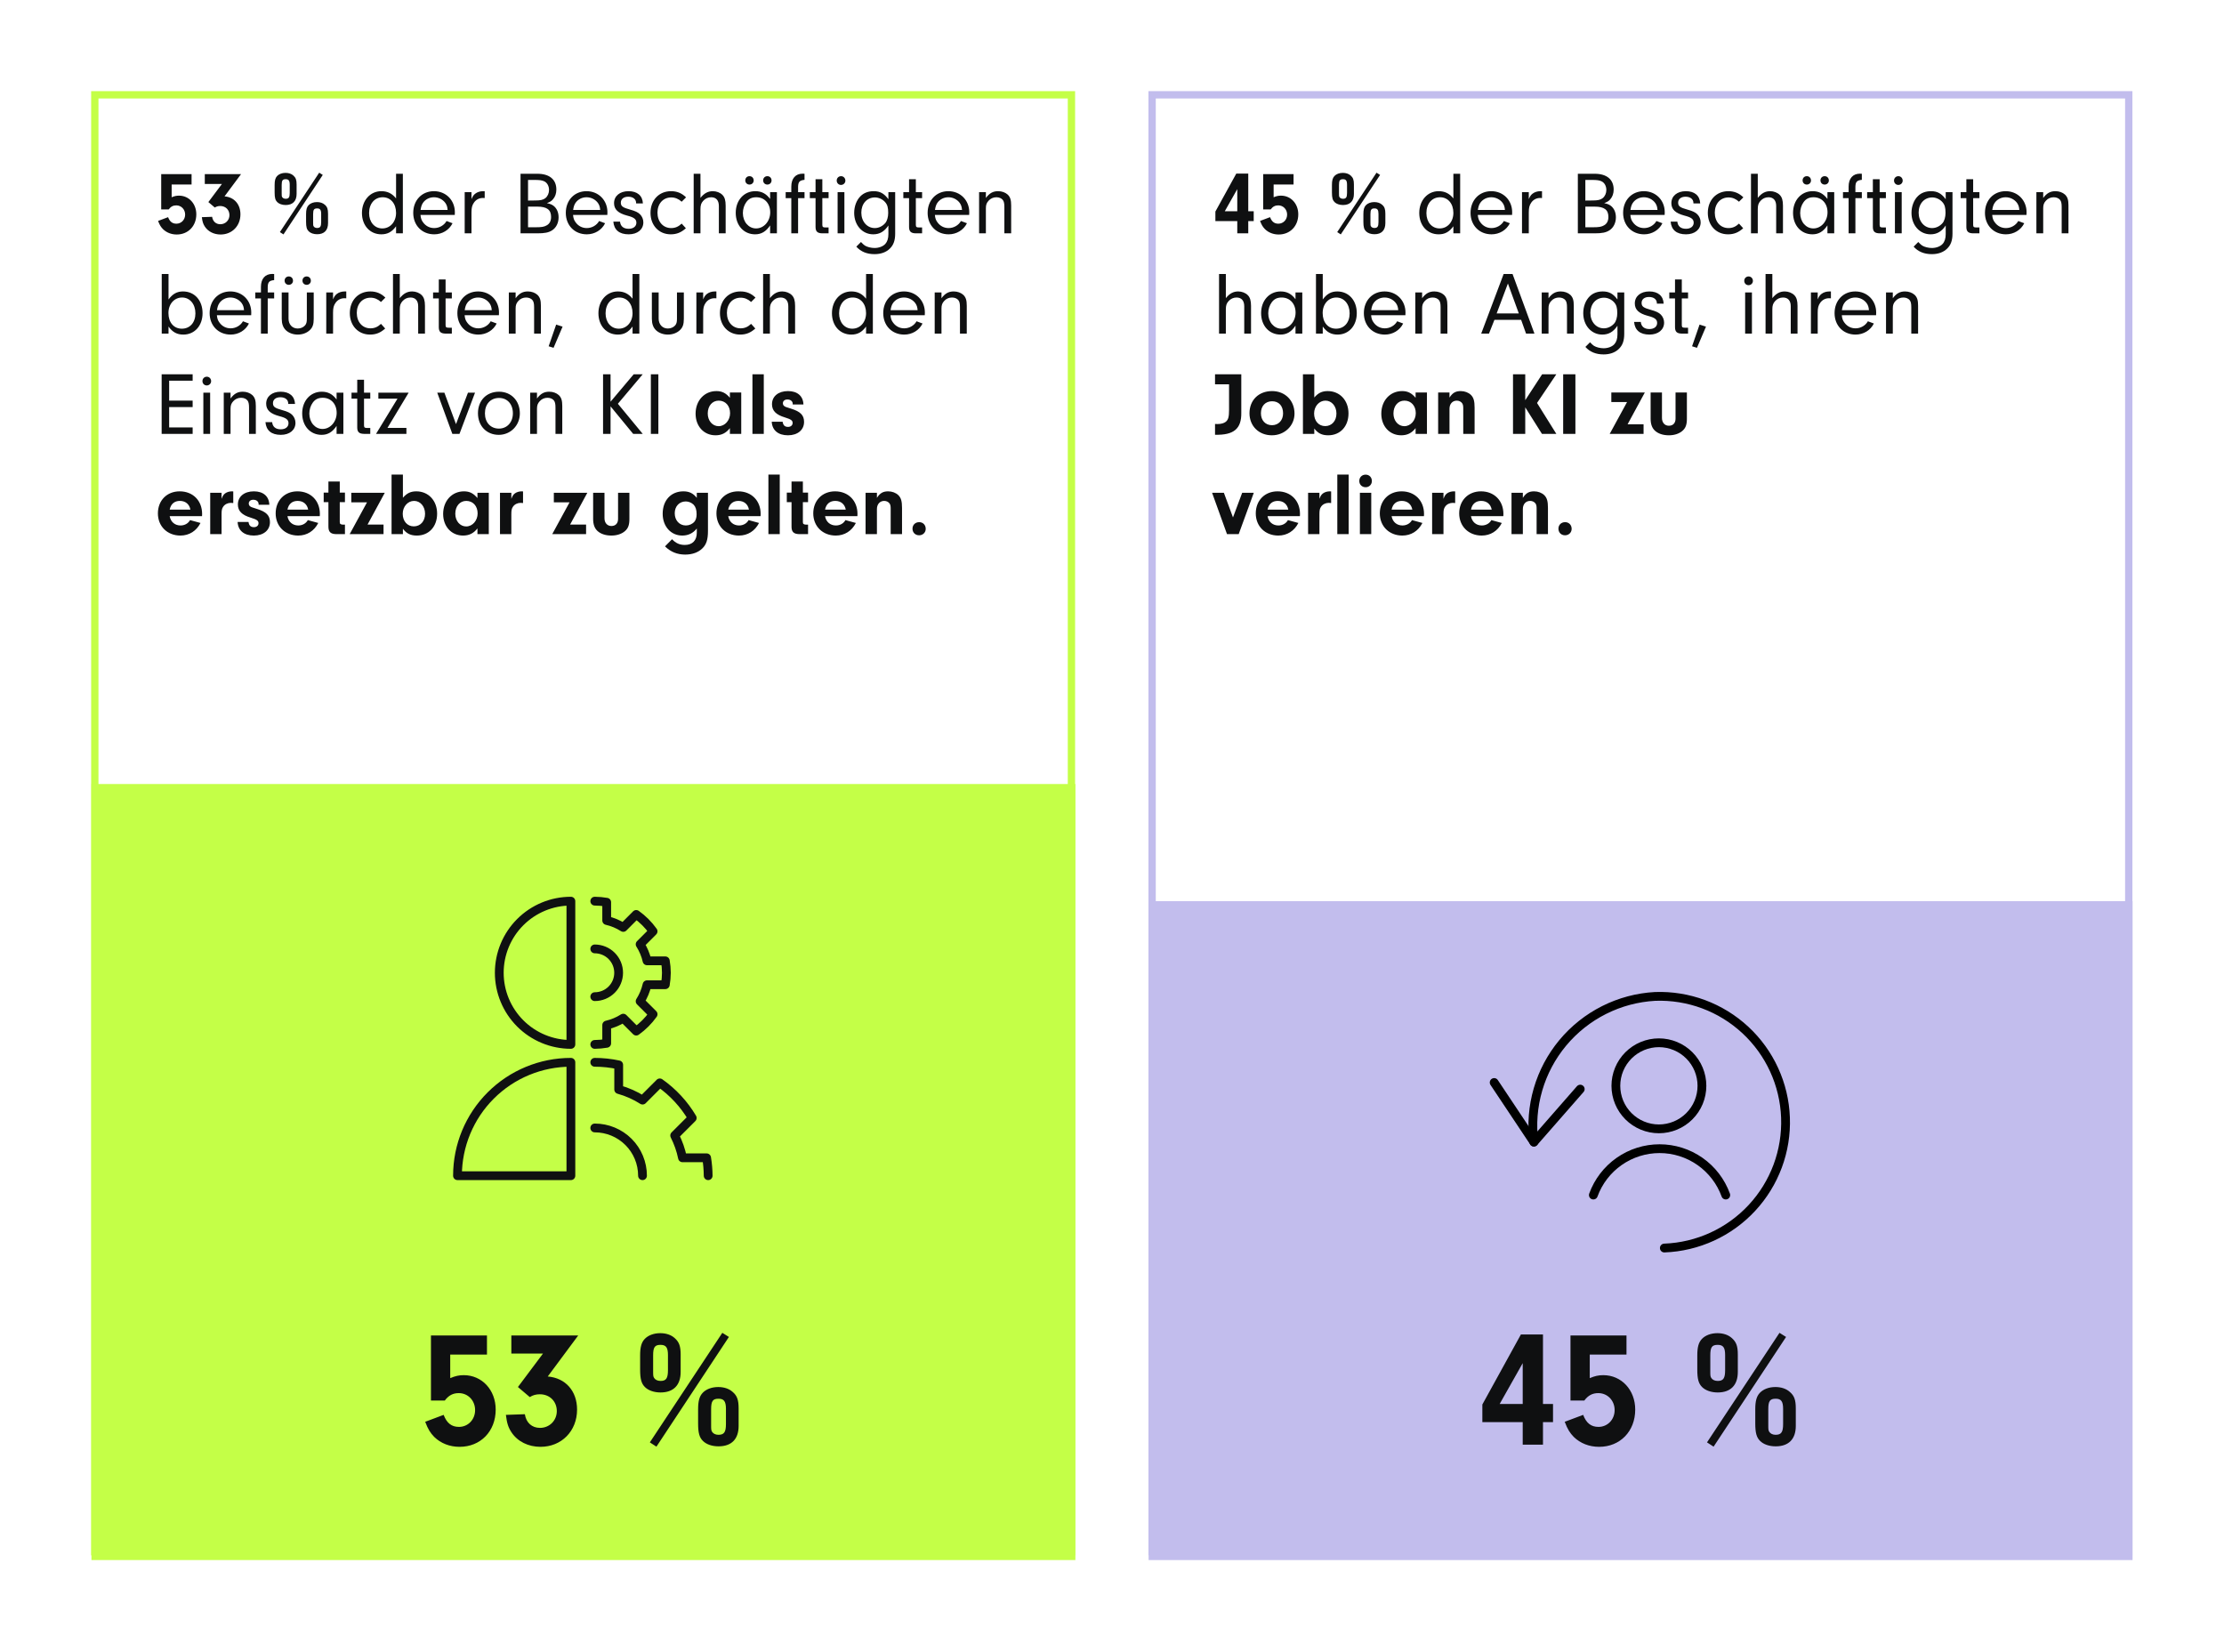 <svg width="1220" height="906" viewBox="0 0 1220 906" fill="none" xmlns="http://www.w3.org/2000/svg">
<rect width="1220" height="906" fill="white"/>
<rect x="52.008" y="52.008" width="535.743" height="799.197" fill="white" stroke="#C4FF47" stroke-width="4.016"/>
<rect x="632.008" y="52.008" width="535.743" height="799.197" fill="white" stroke="#C2BDED" stroke-width="4.016"/>
<path d="M94.163 101.197V108.204C95.682 107.567 96.76 107.322 98.181 107.322C103.62 107.322 107.687 111.732 107.687 117.563C107.687 124.031 103.179 128.637 96.956 128.637C94.016 128.637 91.37 127.608 89.41 125.697C88.234 124.472 87.597 123.492 86.715 121.189L92.203 119.131C93.134 121.581 94.555 122.708 96.76 122.708C99.455 122.708 101.562 120.552 101.562 117.71C101.562 114.868 99.455 112.663 96.711 112.663C94.996 112.663 93.722 113.3 92.546 114.868H88.43V95.513H105.09V101.197H94.163ZM121.75 100.903H112.342V95.513H132.236L123.171 107.714C128.463 108.155 131.893 112.026 131.893 117.563C131.893 123.933 127.287 128.637 121.015 128.637C117.389 128.637 114.204 127.069 112.391 124.325C111.411 122.855 111.019 121.581 110.725 119.131L116.36 118.935C116.752 121.483 118.467 123.002 120.868 123.002C123.661 123.002 125.866 120.846 125.866 118.004C125.866 115.113 123.759 113.006 120.819 113.006C119.692 113.006 118.761 113.251 117.83 113.839L114.302 110.85L121.75 100.903ZM162.704 101.197V106.391C162.704 110.311 160.548 112.467 156.726 112.467C154.815 112.467 153.1 111.879 152.071 110.85C151.042 109.821 150.65 108.498 150.65 105.656V101.442C150.65 98.992 151.042 97.571 152.022 96.542C153.051 95.464 154.717 94.827 156.628 94.827C158.343 94.827 159.862 95.317 160.94 96.297C162.263 97.473 162.704 98.698 162.704 101.197ZM154.521 101.442V105.901C154.521 107.469 154.521 107.665 154.815 108.155C155.158 108.694 155.844 109.037 156.726 109.037C158.392 109.037 158.931 108.253 158.931 105.803V101.344C158.931 99.09 158.343 98.306 156.726 98.306C155.011 98.306 154.521 98.992 154.521 101.442ZM179.952 117.22V122.414C179.952 126.334 177.845 128.49 173.974 128.49C172.014 128.49 170.348 127.902 169.319 126.873C168.29 125.844 167.898 124.521 167.898 121.679V117.465C167.898 115.015 168.29 113.594 169.27 112.565C170.299 111.487 171.965 110.85 173.876 110.85C175.591 110.85 177.11 111.34 178.188 112.32C179.511 113.447 179.952 114.721 179.952 117.22ZM171.769 117.465V121.924C171.769 123.443 171.769 123.688 172.063 124.178C172.406 124.717 173.092 125.06 173.925 125.06C175.64 125.06 176.179 124.276 176.179 121.826V117.367C176.179 115.113 175.591 114.329 173.974 114.329C172.259 114.329 171.769 115.015 171.769 117.465ZM177.061 95.954L155.501 128.588L153.541 127.314L175.101 94.729L177.061 95.954ZM217.267 108.841V95.317H220.991V128H217.267V124.129C215.013 127.216 212.612 128.539 209.182 128.539C202.959 128.539 198.549 123.688 198.549 116.828C198.549 109.968 203.057 104.872 209.182 104.872C212.514 104.872 215.062 106.097 217.267 108.841ZM209.966 108.204C205.507 108.204 202.469 111.732 202.469 116.877C202.469 121.826 205.458 125.305 209.721 125.305C214.082 125.305 217.267 121.679 217.267 116.779C217.267 111.683 214.278 108.204 209.966 108.204ZM249.47 117.906H230.654C230.85 119.817 231.193 120.797 232.124 122.022C233.594 124.031 235.75 125.109 238.2 125.109C240.993 125.109 243.639 123.59 244.962 121.238L248.245 122.463C246.383 126.236 242.512 128.539 238.2 128.539C231.487 128.539 226.685 123.639 226.685 116.779C226.685 109.821 231.438 104.872 238.053 104.872C244.619 104.872 249.519 109.821 249.519 116.436C249.519 116.73 249.519 117.367 249.47 117.906ZM230.703 115.162H245.55C245.403 113.398 245.06 112.418 244.276 111.291C242.855 109.38 240.552 108.204 238.053 108.204C235.554 108.204 233.3 109.38 231.977 111.34C231.291 112.418 230.997 113.349 230.703 115.162ZM254.912 105.411H258.636V109.233C259.322 107.616 259.812 106.93 260.694 106.244C261.821 105.362 263.389 104.872 265.006 104.872H265.888V108.645C265.496 108.596 265.104 108.596 264.859 108.596C262.85 108.596 261.086 109.527 259.959 111.193C258.979 112.614 258.636 113.937 258.636 116.534V128H254.912V105.411ZM285.546 95.317H294.758C301.422 95.317 305.195 98.453 305.195 103.99C305.195 106.097 304.558 107.959 303.333 109.331C302.549 110.262 301.765 110.752 300.001 111.438C301.814 111.83 302.696 112.173 303.725 112.957C305.489 114.378 306.42 116.583 306.42 119.229C306.42 122.267 305.097 124.913 302.892 126.334C300.981 127.559 298.874 128 294.758 128H285.546V95.317ZM289.662 98.698V110.017L293.827 109.968C296.424 109.968 297.992 109.625 299.168 108.694C300.442 107.665 301.177 105.999 301.177 104.186C301.177 102.079 300.148 100.217 298.58 99.482C297.404 98.894 296.032 98.698 293.043 98.698H289.662ZM289.662 113.349V124.668H293.778C297.208 124.668 298.531 124.423 299.952 123.59C301.52 122.708 302.304 121.14 302.304 118.984C302.304 115.064 300.001 113.349 294.807 113.349H289.662ZM333.163 117.906H314.347C314.543 119.817 314.886 120.797 315.817 122.022C317.287 124.031 319.443 125.109 321.893 125.109C324.686 125.109 327.332 123.59 328.655 121.238L331.938 122.463C330.076 126.236 326.205 128.539 321.893 128.539C315.18 128.539 310.378 123.639 310.378 116.779C310.378 109.821 315.131 104.872 321.746 104.872C328.312 104.872 333.212 109.821 333.212 116.436C333.212 116.73 333.212 117.367 333.163 117.906ZM314.396 115.162H329.243C329.096 113.398 328.753 112.418 327.969 111.291C326.548 109.38 324.245 108.204 321.746 108.204C319.247 108.204 316.993 109.38 315.67 111.34C314.984 112.418 314.69 113.349 314.396 115.162ZM352.67 111.585H348.946V111.34C348.946 109.233 347.231 107.91 344.634 107.91C342.135 107.91 340.567 109.184 340.567 111.144C340.567 113.104 341.547 113.839 345.614 114.966C348.505 115.75 350.024 116.485 351.102 117.563C352.229 118.69 352.915 120.307 352.915 121.973C352.915 125.893 349.681 128.539 344.879 128.539C339.734 128.539 336.843 126.138 336.451 121.581H340.126C340.371 124.129 342.037 125.501 344.879 125.501C347.427 125.501 349.093 124.178 349.093 122.169C349.093 120.209 347.819 119.229 343.948 118.249C339.048 116.926 336.843 114.868 336.843 111.438C336.843 107.518 340.028 104.872 344.781 104.872C349.583 104.872 352.474 107.322 352.67 111.585ZM373.943 122.659L376.246 125.207C373.698 127.51 371.199 128.539 367.916 128.539C361.448 128.539 356.842 123.639 356.842 116.779C356.842 109.772 361.497 104.872 368.112 104.872C371.346 104.872 373.992 105.95 376.344 108.253L373.943 110.654C372.228 109.086 370.317 108.302 368.21 108.302C363.751 108.302 360.664 111.732 360.664 116.632C360.664 121.63 363.751 125.109 368.161 125.109C370.366 125.109 372.13 124.374 373.943 122.659ZM384.247 95.317V108.547C386.305 105.999 388.363 104.872 391.058 104.872C393.018 104.872 395.076 105.656 396.301 106.93C397.526 108.155 398.065 109.919 398.065 112.81V128H394.341V113.006C394.341 109.919 392.822 108.204 390.127 108.204C388.412 108.204 386.893 108.89 385.717 110.213C384.59 111.487 384.247 112.614 384.247 114.77V128H380.523V95.317H384.247ZM422.458 109.135V105.411H426.182V128H422.458V123.639C420.204 127.02 417.656 128.539 414.226 128.539C408.003 128.539 403.593 123.639 403.593 116.779C403.593 109.87 408.101 104.872 414.324 104.872C417.754 104.872 420.253 106.195 422.458 109.135ZM414.863 108.204C412.413 108.204 410.698 109.037 409.375 110.899C408.199 112.516 407.513 114.672 407.513 116.877C407.513 121.679 410.649 125.305 414.765 125.305C419.077 125.305 422.507 121.336 422.507 116.485C422.507 111.585 419.371 108.204 414.863 108.204ZM411.139 96.64C412.462 96.64 413.442 97.62 413.442 98.992C413.442 100.266 412.462 101.246 411.139 101.246C409.816 101.246 408.836 100.266 408.836 98.943C408.836 97.62 409.816 96.64 411.139 96.64ZM420.939 96.64C422.262 96.64 423.242 97.62 423.242 98.992C423.242 100.266 422.262 101.246 420.939 101.246C419.616 101.246 418.636 100.266 418.636 98.943C418.636 97.62 419.616 96.64 420.939 96.64ZM437.802 108.694V128H434.078V108.694H430.991V105.411H434.078V102.373C434.078 97.914 436.381 95.268 440.301 95.268C440.497 95.268 440.938 95.268 441.33 95.317V98.649C438.635 98.943 437.9 99.727 437.802 102.373V105.411H441.33V108.694H437.802ZM451.101 108.694V123.394C451.15 124.521 451.444 124.766 452.816 124.766H454.531V128H451.052C448.406 127.951 447.377 126.971 447.377 124.472V108.694H444.241V105.411H447.377V98.306H451.101V105.411H454.531V108.694H451.101ZM463.202 105.411V128H459.478V105.411H463.202ZM461.389 96.64C462.712 96.64 463.741 97.718 463.741 99.09C463.741 100.413 462.663 101.442 461.34 101.442C460.017 101.442 458.988 100.413 458.988 99.041C458.988 97.669 460.017 96.64 461.389 96.64ZM487.336 109.282V105.411H491.06V128.147C491.06 131.92 490.129 134.468 488.071 136.428C486.062 138.388 483.171 139.417 479.741 139.417C475.527 139.417 472.195 138.045 469.745 135.301L472.293 132.753C473.322 133.831 473.812 134.272 474.449 134.713C475.723 135.497 477.83 136.036 479.741 136.036C482.093 136.036 484.347 135.203 485.621 133.831C486.748 132.606 487.336 130.793 487.336 128.441V123.688C485.131 127.02 482.534 128.539 479.006 128.539C473.028 128.539 468.569 123.492 468.569 116.779C468.569 113.153 469.892 109.674 472.146 107.518C473.959 105.754 476.409 104.872 479.3 104.872C482.73 104.872 485.033 106.146 487.336 109.282ZM479.986 108.302C475.576 108.302 472.489 111.732 472.489 116.632C472.489 121.483 475.625 125.109 479.888 125.109C482.044 125.109 484.151 124.08 485.621 122.365C486.601 121.238 487.238 119.033 487.238 116.779C487.238 113.839 486.797 112.271 485.474 110.801C484.102 109.282 481.995 108.302 479.986 108.302ZM502.398 108.694V123.394C502.447 124.521 502.741 124.766 504.113 124.766H505.828V128H502.349C499.703 127.951 498.674 126.971 498.674 124.472V108.694H495.538V105.411H498.674V98.306H502.398V105.411H505.828V108.694H502.398ZM531.651 117.906H512.835C513.031 119.817 513.374 120.797 514.305 122.022C515.775 124.031 517.931 125.109 520.381 125.109C523.174 125.109 525.82 123.59 527.143 121.238L530.426 122.463C528.564 126.236 524.693 128.539 520.381 128.539C513.668 128.539 508.866 123.639 508.866 116.779C508.866 109.821 513.619 104.872 520.234 104.872C526.8 104.872 531.7 109.821 531.7 116.436C531.7 116.73 531.7 117.367 531.651 117.906ZM512.884 115.162H527.731C527.584 113.398 527.241 112.418 526.457 111.291C525.036 109.38 522.733 108.204 520.234 108.204C517.735 108.204 515.481 109.38 514.158 111.34C513.472 112.418 513.178 113.349 512.884 115.162ZM537.093 105.411H540.817V108.596C542.777 105.95 544.737 104.872 547.53 104.872C549.588 104.872 551.45 105.558 552.773 106.734C554.194 108.106 554.684 109.674 554.684 112.761V128H550.96V113.594C550.96 111.585 550.715 110.507 550.127 109.723C549.441 108.792 548.118 108.204 546.599 108.204C544.933 108.204 543.414 108.841 542.287 110.115C541.209 111.291 540.817 112.369 540.817 114.231V128H537.093V105.411ZM92.448 179.129V183H88.724V150.317H92.448V164.282C94.702 161.195 97.103 159.872 100.386 159.872C106.707 159.872 111.117 164.772 111.117 171.779C111.117 178.688 106.756 183.539 100.582 183.539C97.103 183.539 94.653 182.216 92.448 179.129ZM99.896 163.204C95.584 163.204 92.399 166.781 92.399 171.73C92.399 176.875 95.339 180.305 99.749 180.305C104.208 180.305 107.197 176.924 107.197 171.877C107.197 166.83 104.159 163.204 99.896 163.204ZM137.785 172.906H118.969C119.165 174.817 119.508 175.797 120.439 177.022C121.909 179.031 124.065 180.109 126.515 180.109C129.308 180.109 131.954 178.59 133.277 176.238L136.56 177.463C134.698 181.236 130.827 183.539 126.515 183.539C119.802 183.539 115 178.639 115 171.779C115 164.821 119.753 159.872 126.368 159.872C132.934 159.872 137.834 164.821 137.834 171.436C137.834 171.73 137.834 172.367 137.785 172.906ZM119.018 170.162H133.865C133.718 168.398 133.375 167.418 132.591 166.291C131.17 164.38 128.867 163.204 126.368 163.204C123.869 163.204 121.615 164.38 120.292 166.34C119.606 167.418 119.312 168.349 119.018 170.162ZM146.864 163.694V183H143.14V163.694H140.053V160.411H143.14V157.373C143.14 152.914 145.443 150.268 149.363 150.268C149.559 150.268 150 150.268 150.392 150.317V153.649C147.697 153.943 146.962 154.727 146.864 157.373V160.411H150.392V163.694H146.864ZM168.322 160.411H172.095V174.866C172.095 177.953 171.507 179.668 169.841 181.187C168.175 182.706 165.872 183.539 163.324 183.539C160.776 183.539 158.424 182.657 156.807 181.138C155.288 179.668 154.553 177.61 154.553 174.866V160.411H158.277V174.768C158.277 178.002 160.335 180.207 163.324 180.207C164.892 180.207 166.411 179.57 167.342 178.492C168.077 177.61 168.322 176.679 168.322 174.866V160.411ZM158.424 151.64C159.747 151.64 160.727 152.62 160.727 153.992C160.727 155.266 159.747 156.246 158.424 156.246C157.101 156.246 156.121 155.266 156.121 153.943C156.121 152.62 157.101 151.64 158.424 151.64ZM168.224 151.64C169.547 151.64 170.527 152.62 170.527 153.992C170.527 155.266 169.547 156.246 168.224 156.246C166.901 156.246 165.921 155.266 165.921 153.943C165.921 152.62 166.901 151.64 168.224 151.64ZM178.972 160.411H182.696V164.233C183.382 162.616 183.872 161.93 184.754 161.244C185.881 160.362 187.449 159.872 189.066 159.872H189.948V163.645C189.556 163.596 189.164 163.596 188.919 163.596C186.91 163.596 185.146 164.527 184.019 166.193C183.039 167.614 182.696 168.937 182.696 171.534V183H178.972V160.411ZM208.998 177.659L211.301 180.207C208.753 182.51 206.254 183.539 202.971 183.539C196.503 183.539 191.897 178.639 191.897 171.779C191.897 164.772 196.552 159.872 203.167 159.872C206.401 159.872 209.047 160.95 211.399 163.253L208.998 165.654C207.283 164.086 205.372 163.302 203.265 163.302C198.806 163.302 195.719 166.732 195.719 171.632C195.719 176.63 198.806 180.109 203.216 180.109C205.421 180.109 207.185 179.374 208.998 177.659ZM219.302 150.317V163.547C221.36 160.999 223.418 159.872 226.113 159.872C228.073 159.872 230.131 160.656 231.356 161.93C232.581 163.155 233.12 164.919 233.12 167.81V183H229.396V168.006C229.396 164.919 227.877 163.204 225.182 163.204C223.467 163.204 221.948 163.89 220.772 165.213C219.645 166.487 219.302 167.614 219.302 169.77V183H215.578V150.317H219.302ZM244.43 163.694V178.394C244.479 179.521 244.773 179.766 246.145 179.766H247.86V183H244.381C241.735 182.951 240.706 181.971 240.706 179.472V163.694H237.57V160.411H240.706V153.306H244.43V160.411H247.86V163.694H244.43ZM273.683 172.906H254.867C255.063 174.817 255.406 175.797 256.337 177.022C257.807 179.031 259.963 180.109 262.413 180.109C265.206 180.109 267.852 178.59 269.175 176.238L272.458 177.463C270.596 181.236 266.725 183.539 262.413 183.539C255.7 183.539 250.898 178.639 250.898 171.779C250.898 164.821 255.651 159.872 262.266 159.872C268.832 159.872 273.732 164.821 273.732 171.436C273.732 171.73 273.732 172.367 273.683 172.906ZM254.916 170.162H269.763C269.616 168.398 269.273 167.418 268.489 166.291C267.068 164.38 264.765 163.204 262.266 163.204C259.767 163.204 257.513 164.38 256.19 166.34C255.504 167.418 255.21 168.349 254.916 170.162ZM279.125 160.411H282.849V163.596C284.809 160.95 286.769 159.872 289.562 159.872C291.62 159.872 293.482 160.558 294.805 161.734C296.226 163.106 296.716 164.674 296.716 167.761V183H292.992V168.594C292.992 166.585 292.747 165.507 292.159 164.723C291.473 163.792 290.15 163.204 288.631 163.204C286.965 163.204 285.446 163.841 284.319 165.115C283.241 166.291 282.849 167.369 282.849 169.231V183H279.125V160.411ZM308.613 179.178L303.664 190.791L300.969 189.958L305.085 178.051L308.613 179.178ZM346.992 163.841V150.317H350.716V183H346.992V179.129C344.738 182.216 342.337 183.539 338.907 183.539C332.684 183.539 328.274 178.688 328.274 171.828C328.274 164.968 332.782 159.872 338.907 159.872C342.239 159.872 344.787 161.097 346.992 163.841ZM339.691 163.204C335.232 163.204 332.194 166.732 332.194 171.877C332.194 176.826 335.183 180.305 339.446 180.305C343.807 180.305 346.992 176.679 346.992 171.779C346.992 166.683 344.003 163.204 339.691 163.204ZM371.356 160.411H375.129V174.866C375.129 177.953 374.541 179.668 372.875 181.187C371.209 182.706 368.906 183.539 366.358 183.539C363.81 183.539 361.458 182.657 359.841 181.138C358.322 179.668 357.587 177.61 357.587 174.866V160.411H361.311V174.768C361.311 177.953 363.369 180.207 366.358 180.207C367.926 180.207 369.445 179.57 370.376 178.492C371.111 177.61 371.356 176.679 371.356 174.866V160.411ZM382.006 160.411H385.73V164.233C386.416 162.616 386.906 161.93 387.788 161.244C388.915 160.362 390.483 159.872 392.1 159.872H392.982V163.645C392.59 163.596 392.198 163.596 391.953 163.596C389.944 163.596 388.18 164.527 387.053 166.193C386.073 167.614 385.73 168.937 385.73 171.534V183H382.006V160.411ZM412.033 177.659L414.336 180.207C411.788 182.51 409.289 183.539 406.006 183.539C399.538 183.539 394.932 178.639 394.932 171.779C394.932 164.772 399.587 159.872 406.202 159.872C409.436 159.872 412.082 160.95 414.434 163.253L412.033 165.654C410.318 164.086 408.407 163.302 406.3 163.302C401.841 163.302 398.754 166.732 398.754 171.632C398.754 176.63 401.841 180.109 406.251 180.109C408.456 180.109 410.22 179.374 412.033 177.659ZM422.337 150.317V163.547C424.395 160.999 426.453 159.872 429.148 159.872C431.108 159.872 433.166 160.656 434.391 161.93C435.616 163.155 436.155 164.919 436.155 167.81V183H432.431V168.006C432.431 164.919 430.912 163.204 428.217 163.204C426.502 163.204 424.983 163.89 423.807 165.213C422.68 166.487 422.337 167.614 422.337 169.77V183H418.613V150.317H422.337ZM475.091 163.841V150.317H478.815V183H475.091V179.129C472.837 182.216 470.436 183.539 467.006 183.539C460.783 183.539 456.373 178.688 456.373 171.828C456.373 164.968 460.881 159.872 467.006 159.872C470.338 159.872 472.886 161.097 475.091 163.841ZM467.79 163.204C463.331 163.204 460.293 166.732 460.293 171.877C460.293 176.826 463.282 180.305 467.545 180.305C471.906 180.305 475.091 176.679 475.091 171.779C475.091 166.683 472.102 163.204 467.79 163.204ZM507.295 172.906H488.479C488.675 174.817 489.018 175.797 489.949 177.022C491.419 179.031 493.575 180.109 496.025 180.109C498.818 180.109 501.464 178.59 502.787 176.238L506.07 177.463C504.208 181.236 500.337 183.539 496.025 183.539C489.312 183.539 484.51 178.639 484.51 171.779C484.51 164.821 489.263 159.872 495.878 159.872C502.444 159.872 507.344 164.821 507.344 171.436C507.344 171.73 507.344 172.367 507.295 172.906ZM488.528 170.162H503.375C503.228 168.398 502.885 167.418 502.101 166.291C500.68 164.38 498.377 163.204 495.878 163.204C493.379 163.204 491.125 164.38 489.802 166.34C489.116 167.418 488.822 168.349 488.528 170.162ZM512.737 160.411H516.461V163.596C518.421 160.95 520.381 159.872 523.174 159.872C525.232 159.872 527.094 160.558 528.417 161.734C529.838 163.106 530.328 164.674 530.328 167.761V183H526.604V168.594C526.604 166.585 526.359 165.507 525.771 164.723C525.085 163.792 523.762 163.204 522.243 163.204C520.577 163.204 519.058 163.841 517.931 165.115C516.853 166.291 516.461 167.369 516.461 169.231V183H512.737V160.411ZM92.791 208.845V219.772H105.678V223.3H92.791V234.472H105.678V238H88.675V205.317H105.678V208.845H92.791ZM115.273 215.411V238H111.549V215.411H115.273ZM113.46 206.64C114.783 206.64 115.812 207.718 115.812 209.09C115.812 210.413 114.734 211.442 113.411 211.442C112.088 211.442 111.059 210.413 111.059 209.041C111.059 207.669 112.088 206.64 113.46 206.64ZM122.746 215.411H126.47V218.596C128.43 215.95 130.39 214.872 133.183 214.872C135.241 214.872 137.103 215.558 138.426 216.734C139.847 218.106 140.337 219.674 140.337 222.761V238H136.613V223.594C136.613 221.585 136.368 220.507 135.78 219.723C135.094 218.792 133.771 218.204 132.252 218.204C130.586 218.204 129.067 218.841 127.94 220.115C126.862 221.291 126.47 222.369 126.47 224.231V238H122.746V215.411ZM161.838 221.585H158.114V221.34C158.114 219.233 156.399 217.91 153.802 217.91C151.303 217.91 149.735 219.184 149.735 221.144C149.735 223.104 150.715 223.839 154.782 224.966C157.673 225.75 159.192 226.485 160.27 227.563C161.397 228.69 162.083 230.307 162.083 231.973C162.083 235.893 158.849 238.539 154.047 238.539C148.902 238.539 146.011 236.138 145.619 231.581H149.294C149.539 234.129 151.205 235.501 154.047 235.501C156.595 235.501 158.261 234.178 158.261 232.169C158.261 230.209 156.987 229.229 153.116 228.249C148.216 226.926 146.011 224.868 146.011 221.438C146.011 217.518 149.196 214.872 153.949 214.872C158.751 214.872 161.642 217.322 161.838 221.585ZM184.635 219.135V215.411H188.359V238H184.635V233.639C182.381 237.02 179.833 238.539 176.403 238.539C170.18 238.539 165.77 233.639 165.77 226.779C165.77 219.87 170.278 214.872 176.501 214.872C179.931 214.872 182.43 216.195 184.635 219.135ZM177.04 218.204C174.59 218.204 172.875 219.037 171.552 220.899C170.376 222.516 169.69 224.672 169.69 226.877C169.69 231.679 172.826 235.305 176.942 235.305C181.205 235.305 184.684 231.336 184.684 226.485C184.684 221.585 181.548 218.204 177.04 218.204ZM199.689 218.694V233.394C199.738 234.521 200.032 234.766 201.404 234.766H203.119V238H199.64C196.994 237.951 195.965 236.971 195.965 234.472V218.694H192.829V215.411H195.965V208.306H199.689V215.411H203.119V218.694H199.689ZM212.553 234.717H222.941V238H206.281L218.041 218.694H207.555V215.411H224.166L212.553 234.717ZM256.711 215.411H260.582L252.056 238H248.136L239.855 215.411H243.775L250.145 232.659L256.711 215.411ZM273.755 214.872C280.419 214.872 285.172 219.821 285.172 226.779C285.172 233.394 280.076 238.539 273.608 238.539C266.895 238.539 262.191 233.639 262.191 226.681C262.191 219.674 266.895 214.872 273.755 214.872ZM273.755 218.302C269.1 218.302 266.013 221.683 266.013 226.73C266.013 231.728 269.1 235.109 273.706 235.109C278.165 235.109 281.35 231.63 281.35 226.73C281.35 221.683 278.312 218.302 273.755 218.302ZM290.849 215.411H294.573V218.596C296.533 215.95 298.493 214.872 301.286 214.872C303.344 214.872 305.206 215.558 306.529 216.734C307.95 218.106 308.44 219.674 308.44 222.761V238H304.716V223.594C304.716 221.585 304.471 220.507 303.883 219.723C303.197 218.792 301.874 218.204 300.355 218.204C298.689 218.204 297.17 218.841 296.043 220.115C294.965 221.291 294.573 222.369 294.573 224.231V238H290.849V215.411ZM334.929 222.908V238H330.813V205.317H334.929V220.36L347.62 205.317H352.569L338.947 221.487L352.569 238H347.326L334.929 222.908ZM361.152 205.317V238H357.036V205.317H361.152ZM400.391 218.204V215.313H406.614V238H400.391V234.864C398.284 237.559 395.834 238.784 392.502 238.784C386.132 238.784 381.575 233.835 381.575 226.926C381.575 219.772 386.377 214.529 392.992 214.529C396.079 214.529 398.186 215.607 400.391 218.204ZM394.266 219.772C390.738 219.772 388.239 222.663 388.239 226.828C388.239 230.797 390.836 233.786 394.217 233.786C397.696 233.786 400.489 230.552 400.489 226.632C400.489 222.614 397.941 219.772 394.266 219.772ZM418.983 238H412.76V205.317H418.983V238ZM440.735 221.879H434.855V221.487C434.855 220.115 433.63 219.135 431.964 219.135C430.445 219.135 429.465 219.968 429.465 221.193C429.465 221.781 429.71 222.369 430.102 222.663C430.788 223.202 430.837 223.202 433.973 224.182C439.069 225.75 441.078 227.759 441.078 231.434C441.078 235.844 437.55 238.784 432.258 238.784C426.868 238.784 423.585 236.04 423.34 231.336H429.318C429.612 233.296 430.494 234.178 432.307 234.178C433.777 234.178 434.806 233.296 434.806 232.022C434.806 230.65 433.924 230.013 430.592 228.984C425.692 227.514 423.487 225.309 423.487 221.732C423.487 217.42 426.966 214.529 432.258 214.529C437.452 214.529 440.588 217.273 440.735 221.879ZM110.823 283.151H93.085C93.624 286.287 95.927 288.247 99.014 288.247C101.317 288.247 103.277 287.12 104.257 285.307L109.99 286.875C107.736 291.285 103.767 293.784 98.965 293.784C91.762 293.784 86.617 288.688 86.617 281.632C86.617 274.527 91.566 269.529 98.573 269.529C105.825 269.529 110.872 274.625 110.872 281.926L110.823 283.151ZM93.085 279.574H104.453C103.914 276.585 101.758 274.772 98.671 274.772C95.682 274.772 93.673 276.487 93.085 279.574ZM115.315 270.313H121.538V273.645C122.175 271.979 122.616 271.293 123.547 270.607C124.527 269.921 125.85 269.529 127.222 269.529C127.369 269.529 127.614 269.529 127.957 269.578V275.948C127.467 275.899 126.977 275.85 126.634 275.85C124.919 275.85 123.351 276.634 122.469 277.908C121.734 278.937 121.538 279.917 121.538 282.073V293H115.315V270.313ZM147.74 276.879H141.86V276.487C141.86 275.115 140.635 274.135 138.969 274.135C137.45 274.135 136.47 274.968 136.47 276.193C136.47 276.781 136.715 277.369 137.107 277.663C137.793 278.202 137.842 278.202 140.978 279.182C146.074 280.75 148.083 282.759 148.083 286.434C148.083 290.844 144.555 293.784 139.263 293.784C133.873 293.784 130.59 291.04 130.345 286.336H136.323C136.617 288.296 137.499 289.178 139.312 289.178C140.782 289.178 141.811 288.296 141.811 287.022C141.811 285.65 140.929 285.013 137.597 283.984C132.697 282.514 130.492 280.309 130.492 276.732C130.492 272.42 133.971 269.529 139.263 269.529C144.457 269.529 147.593 272.273 147.74 276.879ZM175.423 283.151H157.685C158.224 286.287 160.527 288.247 163.614 288.247C165.917 288.247 167.877 287.12 168.857 285.307L174.59 286.875C172.336 291.285 168.367 293.784 163.565 293.784C156.362 293.784 151.217 288.688 151.217 281.632C151.217 274.527 156.166 269.529 163.173 269.529C170.425 269.529 175.472 274.625 175.472 281.926L175.423 283.151ZM157.685 279.574H169.053C168.514 276.585 166.358 274.772 163.271 274.772C160.282 274.772 158.273 276.487 157.685 279.574ZM186.383 275.458V286.336C186.383 287.414 186.775 287.708 188.147 287.806H189.225V293H184.276C181.238 292.902 180.111 291.677 180.16 288.688V275.458H177.563V270.215H180.16V264.139H186.383V270.215H189.225V275.458H186.383ZM201.622 287.757H210.393V293H191.822L201.328 275.556H192.704V270.313H211.079L201.622 287.757ZM221.021 290.06V293H214.798V260.317H221.021V273.057C223.177 270.558 225.284 269.529 228.371 269.529C235.035 269.529 239.788 274.625 239.788 281.779C239.788 288.884 235.28 293.784 228.665 293.784C225.235 293.784 223.03 292.706 221.021 290.06ZM227.146 274.772C223.667 274.772 220.923 277.908 220.923 281.828C220.923 285.895 223.422 288.737 226.999 288.737C230.625 288.737 233.173 285.895 233.173 281.828C233.173 277.81 230.576 274.772 227.146 274.772ZM261.909 273.204V270.313H268.132V293H261.909V289.864C259.802 292.559 257.352 293.784 254.02 293.784C247.65 293.784 243.093 288.835 243.093 281.926C243.093 274.772 247.895 269.529 254.51 269.529C257.597 269.529 259.704 270.607 261.909 273.204ZM255.784 274.772C252.256 274.772 249.757 277.663 249.757 281.828C249.757 285.797 252.354 288.786 255.735 288.786C259.214 288.786 262.007 285.552 262.007 281.632C262.007 277.614 259.459 274.772 255.784 274.772ZM274.277 270.313H280.5V273.645C281.137 271.979 281.578 271.293 282.509 270.607C283.489 269.921 284.812 269.529 286.184 269.529C286.331 269.529 286.576 269.529 286.919 269.578V275.948C286.429 275.899 285.939 275.85 285.596 275.85C283.881 275.85 282.313 276.634 281.431 277.908C280.696 278.937 280.5 279.917 280.5 282.073V293H274.277V270.313ZM312.733 287.757H321.504V293H302.933L312.439 275.556H303.815V270.313H322.19L312.733 287.757ZM339.044 270.313H345.267V284.67C345.267 288.002 344.581 289.864 342.719 291.432C340.906 292.951 338.358 293.784 335.369 293.784C332.233 293.784 329.538 292.902 327.774 291.285C326.157 289.815 325.373 287.659 325.373 284.67V270.313H331.596V284.278C331.596 286.826 333.115 288.541 335.369 288.541C337.672 288.541 339.044 287.071 339.044 284.67V270.313ZM382.236 273.106V270.313H388.361V291.334C388.361 295.989 387.479 298.684 385.323 300.791C383.118 302.996 379.786 304.221 375.915 304.221C371.505 304.221 367.879 302.751 364.792 299.713L368.663 295.793C370.672 297.949 372.828 298.929 375.67 298.929C379.835 298.929 382.236 296.479 382.236 292.216V289.913C380.178 292.51 377.532 293.784 374.249 293.784C368.026 293.784 363.518 288.737 363.518 281.828C363.518 274.478 368.075 269.529 374.886 269.529C378.071 269.529 380.276 270.607 382.236 273.106ZM376.209 275.066C372.632 275.066 370.133 277.761 370.133 281.534C370.133 285.454 372.681 288.247 376.258 288.247C378.071 288.247 379.835 287.463 380.962 286.14C381.697 285.258 382.138 283.837 382.138 282.122C382.138 279.672 381.599 278.006 380.472 276.83C379.345 275.752 377.777 275.066 376.209 275.066ZM417.217 283.151H399.479C400.018 286.287 402.321 288.247 405.408 288.247C407.711 288.247 409.671 287.12 410.651 285.307L416.384 286.875C414.13 291.285 410.161 293.784 405.359 293.784C398.156 293.784 393.011 288.688 393.011 281.632C393.011 274.527 397.96 269.529 404.967 269.529C412.219 269.529 417.266 274.625 417.266 281.926L417.217 283.151ZM399.479 279.574H410.847C410.308 276.585 408.152 274.772 405.065 274.772C402.076 274.772 400.067 276.487 399.479 279.574ZM427.74 293H421.517V260.317H427.74V293ZM440.427 275.458V286.336C440.427 287.414 440.819 287.708 442.191 287.806H443.269V293H438.32C435.282 292.902 434.155 291.677 434.204 288.688V275.458H431.607V270.215H434.204V264.139H440.427V270.215H443.269V275.458H440.427ZM470.332 283.151H452.594C453.133 286.287 455.436 288.247 458.523 288.247C460.826 288.247 462.786 287.12 463.766 285.307L469.499 286.875C467.245 291.285 463.276 293.784 458.474 293.784C451.271 293.784 446.126 288.688 446.126 281.632C446.126 274.527 451.075 269.529 458.082 269.529C465.334 269.529 470.381 274.625 470.381 281.926L470.332 283.151ZM452.594 279.574H463.962C463.423 276.585 461.267 274.772 458.18 274.772C455.191 274.772 453.182 276.487 452.594 279.574ZM474.823 270.313H481.046V273.106C482.712 270.509 484.378 269.529 487.22 269.529C489.376 269.529 491.434 270.313 492.806 271.636C494.276 273.106 494.815 274.919 494.815 278.643V293H488.592V278.937C488.592 277.663 488.445 276.928 488.053 276.291C487.465 275.36 486.289 274.772 485.064 274.772C482.663 274.772 481.046 276.585 481.046 279.231V293H474.823V270.313ZM504.236 286.434C506.294 286.434 507.813 287.953 507.813 290.109C507.813 292.118 506.245 293.637 504.187 293.637C502.08 293.637 500.561 292.118 500.561 290.011C500.561 287.953 502.08 286.434 504.236 286.434Z" fill="#0F1011"/>
<path d="M678.72 121.287H666.715V116.044L678.181 95.219H684.747V115.897H687.736V121.287H684.747V128H678.72V121.287ZM678.72 115.897V103.745L671.86 115.897H678.72ZM698.663 101.197V108.204C700.182 107.567 701.26 107.322 702.681 107.322C708.12 107.322 712.187 111.732 712.187 117.563C712.187 124.031 707.679 128.637 701.456 128.637C698.516 128.637 695.87 127.608 693.91 125.697C692.734 124.472 692.097 123.492 691.215 121.189L696.703 119.131C697.634 121.581 699.055 122.708 701.26 122.708C703.955 122.708 706.062 120.552 706.062 117.71C706.062 114.868 703.955 112.663 701.211 112.663C699.496 112.663 698.222 113.3 697.046 114.868H692.93V95.513H709.59V101.197H698.663ZM742.704 101.197V106.391C742.704 110.311 740.548 112.467 736.726 112.467C734.815 112.467 733.1 111.879 732.071 110.85C731.042 109.821 730.65 108.498 730.65 105.656V101.442C730.65 98.992 731.042 97.571 732.022 96.542C733.051 95.464 734.717 94.827 736.628 94.827C738.343 94.827 739.862 95.317 740.94 96.297C742.263 97.473 742.704 98.698 742.704 101.197ZM734.521 101.442V105.901C734.521 107.469 734.521 107.665 734.815 108.155C735.158 108.694 735.844 109.037 736.726 109.037C738.392 109.037 738.931 108.253 738.931 105.803V101.344C738.931 99.09 738.343 98.306 736.726 98.306C735.011 98.306 734.521 98.992 734.521 101.442ZM759.952 117.22V122.414C759.952 126.334 757.845 128.49 753.974 128.49C752.014 128.49 750.348 127.902 749.319 126.873C748.29 125.844 747.898 124.521 747.898 121.679V117.465C747.898 115.015 748.29 113.594 749.27 112.565C750.299 111.487 751.965 110.85 753.876 110.85C755.591 110.85 757.11 111.34 758.188 112.32C759.511 113.447 759.952 114.721 759.952 117.22ZM751.769 117.465V121.924C751.769 123.443 751.769 123.688 752.063 124.178C752.406 124.717 753.092 125.06 753.925 125.06C755.64 125.06 756.179 124.276 756.179 121.826V117.367C756.179 115.113 755.591 114.329 753.974 114.329C752.259 114.329 751.769 115.015 751.769 117.465ZM757.061 95.954L735.501 128.588L733.541 127.314L755.101 94.729L757.061 95.954ZM797.267 108.841V95.317H800.991V128H797.267V124.129C795.013 127.216 792.612 128.539 789.182 128.539C782.959 128.539 778.549 123.688 778.549 116.828C778.549 109.968 783.057 104.872 789.182 104.872C792.514 104.872 795.062 106.097 797.267 108.841ZM789.966 108.204C785.507 108.204 782.469 111.732 782.469 116.877C782.469 121.826 785.458 125.305 789.721 125.305C794.082 125.305 797.267 121.679 797.267 116.779C797.267 111.683 794.278 108.204 789.966 108.204ZM829.47 117.906H810.654C810.85 119.817 811.193 120.797 812.124 122.022C813.594 124.031 815.75 125.109 818.2 125.109C820.993 125.109 823.639 123.59 824.962 121.238L828.245 122.463C826.383 126.236 822.512 128.539 818.2 128.539C811.487 128.539 806.685 123.639 806.685 116.779C806.685 109.821 811.438 104.872 818.053 104.872C824.619 104.872 829.519 109.821 829.519 116.436C829.519 116.73 829.519 117.367 829.47 117.906ZM810.703 115.162H825.55C825.403 113.398 825.06 112.418 824.276 111.291C822.855 109.38 820.552 108.204 818.053 108.204C815.554 108.204 813.3 109.38 811.977 111.34C811.291 112.418 810.997 113.349 810.703 115.162ZM834.912 105.411H838.636V109.233C839.322 107.616 839.812 106.93 840.694 106.244C841.821 105.362 843.389 104.872 845.006 104.872H845.888V108.645C845.496 108.596 845.104 108.596 844.859 108.596C842.85 108.596 841.086 109.527 839.959 111.193C838.979 112.614 838.636 113.937 838.636 116.534V128H834.912V105.411ZM865.546 95.317H874.758C881.422 95.317 885.195 98.453 885.195 103.99C885.195 106.097 884.558 107.959 883.333 109.331C882.549 110.262 881.765 110.752 880.001 111.438C881.814 111.83 882.696 112.173 883.725 112.957C885.489 114.378 886.42 116.583 886.42 119.229C886.42 122.267 885.097 124.913 882.892 126.334C880.981 127.559 878.874 128 874.758 128H865.546V95.317ZM869.662 98.698V110.017L873.827 109.968C876.424 109.968 877.992 109.625 879.168 108.694C880.442 107.665 881.177 105.999 881.177 104.186C881.177 102.079 880.148 100.217 878.58 99.482C877.404 98.894 876.032 98.698 873.043 98.698H869.662ZM869.662 113.349V124.668H873.778C877.208 124.668 878.531 124.423 879.952 123.59C881.52 122.708 882.304 121.14 882.304 118.984C882.304 115.064 880.001 113.349 874.807 113.349H869.662ZM913.163 117.906H894.347C894.543 119.817 894.886 120.797 895.817 122.022C897.287 124.031 899.443 125.109 901.893 125.109C904.686 125.109 907.332 123.59 908.655 121.238L911.938 122.463C910.076 126.236 906.205 128.539 901.893 128.539C895.18 128.539 890.378 123.639 890.378 116.779C890.378 109.821 895.131 104.872 901.746 104.872C908.312 104.872 913.212 109.821 913.212 116.436C913.212 116.73 913.212 117.367 913.163 117.906ZM894.396 115.162H909.243C909.096 113.398 908.753 112.418 907.969 111.291C906.548 109.38 904.245 108.204 901.746 108.204C899.247 108.204 896.993 109.38 895.67 111.34C894.984 112.418 894.69 113.349 894.396 115.162ZM932.67 111.585H928.946V111.34C928.946 109.233 927.231 107.91 924.634 107.91C922.135 107.91 920.567 109.184 920.567 111.144C920.567 113.104 921.547 113.839 925.614 114.966C928.505 115.75 930.024 116.485 931.102 117.563C932.229 118.69 932.915 120.307 932.915 121.973C932.915 125.893 929.681 128.539 924.879 128.539C919.734 128.539 916.843 126.138 916.451 121.581H920.126C920.371 124.129 922.037 125.501 924.879 125.501C927.427 125.501 929.093 124.178 929.093 122.169C929.093 120.209 927.819 119.229 923.948 118.249C919.048 116.926 916.843 114.868 916.843 111.438C916.843 107.518 920.028 104.872 924.781 104.872C929.583 104.872 932.474 107.322 932.67 111.585ZM953.943 122.659L956.246 125.207C953.698 127.51 951.199 128.539 947.916 128.539C941.448 128.539 936.842 123.639 936.842 116.779C936.842 109.772 941.497 104.872 948.112 104.872C951.346 104.872 953.992 105.95 956.344 108.253L953.943 110.654C952.228 109.086 950.317 108.302 948.21 108.302C943.751 108.302 940.664 111.732 940.664 116.632C940.664 121.63 943.751 125.109 948.161 125.109C950.366 125.109 952.13 124.374 953.943 122.659ZM964.247 95.317V108.547C966.305 105.999 968.363 104.872 971.058 104.872C973.018 104.872 975.076 105.656 976.301 106.93C977.526 108.155 978.065 109.919 978.065 112.81V128H974.341V113.006C974.341 109.919 972.822 108.204 970.127 108.204C968.412 108.204 966.893 108.89 965.717 110.213C964.59 111.487 964.247 112.614 964.247 114.77V128H960.523V95.317H964.247ZM1002.46 109.135V105.411H1006.18V128H1002.46V123.639C1000.2 127.02 997.656 128.539 994.226 128.539C988.003 128.539 983.593 123.639 983.593 116.779C983.593 109.87 988.101 104.872 994.324 104.872C997.754 104.872 1000.25 106.195 1002.46 109.135ZM994.863 108.204C992.413 108.204 990.698 109.037 989.375 110.899C988.199 112.516 987.513 114.672 987.513 116.877C987.513 121.679 990.649 125.305 994.765 125.305C999.077 125.305 1002.51 121.336 1002.51 116.485C1002.51 111.585 999.371 108.204 994.863 108.204ZM991.139 96.64C992.462 96.64 993.442 97.62 993.442 98.992C993.442 100.266 992.462 101.246 991.139 101.246C989.816 101.246 988.836 100.266 988.836 98.943C988.836 97.62 989.816 96.64 991.139 96.64ZM1000.94 96.64C1002.26 96.64 1003.24 97.62 1003.24 98.992C1003.24 100.266 1002.26 101.246 1000.94 101.246C999.616 101.246 998.636 100.266 998.636 98.943C998.636 97.62 999.616 96.64 1000.94 96.64ZM1017.8 108.694V128H1014.08V108.694H1010.99V105.411H1014.08V102.373C1014.08 97.914 1016.38 95.268 1020.3 95.268C1020.5 95.268 1020.94 95.268 1021.33 95.317V98.649C1018.63 98.943 1017.9 99.727 1017.8 102.373V105.411H1021.33V108.694H1017.8ZM1031.1 108.694V123.394C1031.15 124.521 1031.44 124.766 1032.82 124.766H1034.53V128H1031.05C1028.41 127.951 1027.38 126.971 1027.38 124.472V108.694H1024.24V105.411H1027.38V98.306H1031.1V105.411H1034.53V108.694H1031.1ZM1043.2 105.411V128H1039.48V105.411H1043.2ZM1041.39 96.64C1042.71 96.64 1043.74 97.718 1043.74 99.09C1043.74 100.413 1042.66 101.442 1041.34 101.442C1040.02 101.442 1038.99 100.413 1038.99 99.041C1038.99 97.669 1040.02 96.64 1041.39 96.64ZM1067.34 109.282V105.411H1071.06V128.147C1071.06 131.92 1070.13 134.468 1068.07 136.428C1066.06 138.388 1063.17 139.417 1059.74 139.417C1055.53 139.417 1052.2 138.045 1049.75 135.301L1052.29 132.753C1053.32 133.831 1053.81 134.272 1054.45 134.713C1055.72 135.497 1057.83 136.036 1059.74 136.036C1062.09 136.036 1064.35 135.203 1065.62 133.831C1066.75 132.606 1067.34 130.793 1067.34 128.441V123.688C1065.13 127.02 1062.53 128.539 1059.01 128.539C1053.03 128.539 1048.57 123.492 1048.57 116.779C1048.57 113.153 1049.89 109.674 1052.15 107.518C1053.96 105.754 1056.41 104.872 1059.3 104.872C1062.73 104.872 1065.03 106.146 1067.34 109.282ZM1059.99 108.302C1055.58 108.302 1052.49 111.732 1052.49 116.632C1052.49 121.483 1055.63 125.109 1059.89 125.109C1062.04 125.109 1064.15 124.08 1065.62 122.365C1066.6 121.238 1067.24 119.033 1067.24 116.779C1067.24 113.839 1066.8 112.271 1065.47 110.801C1064.1 109.282 1062 108.302 1059.99 108.302ZM1082.4 108.694V123.394C1082.45 124.521 1082.74 124.766 1084.11 124.766H1085.83V128H1082.35C1079.7 127.951 1078.67 126.971 1078.67 124.472V108.694H1075.54V105.411H1078.67V98.306H1082.4V105.411H1085.83V108.694H1082.4ZM1111.65 117.906H1092.84C1093.03 119.817 1093.37 120.797 1094.31 122.022C1095.78 124.031 1097.93 125.109 1100.38 125.109C1103.17 125.109 1105.82 123.59 1107.14 121.238L1110.43 122.463C1108.56 126.236 1104.69 128.539 1100.38 128.539C1093.67 128.539 1088.87 123.639 1088.87 116.779C1088.87 109.821 1093.62 104.872 1100.23 104.872C1106.8 104.872 1111.7 109.821 1111.7 116.436C1111.7 116.73 1111.7 117.367 1111.65 117.906ZM1092.88 115.162H1107.73C1107.58 113.398 1107.24 112.418 1106.46 111.291C1105.04 109.38 1102.73 108.204 1100.23 108.204C1097.74 108.204 1095.48 109.38 1094.16 111.34C1093.47 112.418 1093.18 113.349 1092.88 115.162ZM1117.09 105.411H1120.82V108.596C1122.78 105.95 1124.74 104.872 1127.53 104.872C1129.59 104.872 1131.45 105.558 1132.77 106.734C1134.19 108.106 1134.68 109.674 1134.68 112.761V128H1130.96V113.594C1130.96 111.585 1130.72 110.507 1130.13 109.723C1129.44 108.792 1128.12 108.204 1126.6 108.204C1124.93 108.204 1123.41 108.841 1122.29 110.115C1121.21 111.291 1120.82 112.369 1120.82 114.231V128H1117.09V105.411ZM672.448 150.317V163.547C674.506 160.999 676.564 159.872 679.259 159.872C681.219 159.872 683.277 160.656 684.502 161.93C685.727 163.155 686.266 164.919 686.266 167.81V183H682.542V168.006C682.542 164.919 681.023 163.204 678.328 163.204C676.613 163.204 675.094 163.89 673.918 165.213C672.791 166.487 672.448 167.614 672.448 169.77V183H668.724V150.317H672.448ZM710.659 164.135V160.411H714.383V183H710.659V178.639C708.405 182.02 705.857 183.539 702.427 183.539C696.204 183.539 691.794 178.639 691.794 171.779C691.794 164.87 696.302 159.872 702.525 159.872C705.955 159.872 708.454 161.195 710.659 164.135ZM703.064 163.204C700.614 163.204 698.899 164.037 697.576 165.899C696.4 167.516 695.714 169.672 695.714 171.877C695.714 176.679 698.85 180.305 702.966 180.305C707.229 180.305 710.708 176.336 710.708 171.485C710.708 166.585 707.572 163.204 703.064 163.204ZM725.611 179.129V183H721.887V150.317H725.611V164.282C727.865 161.195 730.266 159.872 733.549 159.872C739.87 159.872 744.28 164.772 744.28 171.779C744.28 178.688 739.919 183.539 733.745 183.539C730.266 183.539 727.816 182.216 725.611 179.129ZM733.059 163.204C728.747 163.204 725.562 166.781 725.562 171.73C725.562 176.875 728.502 180.305 732.912 180.305C737.371 180.305 740.36 176.924 740.36 171.877C740.36 166.83 737.322 163.204 733.059 163.204ZM770.948 172.906H752.132C752.328 174.817 752.671 175.797 753.602 177.022C755.072 179.031 757.228 180.109 759.678 180.109C762.471 180.109 765.117 178.59 766.44 176.238L769.723 177.463C767.861 181.236 763.99 183.539 759.678 183.539C752.965 183.539 748.163 178.639 748.163 171.779C748.163 164.821 752.916 159.872 759.531 159.872C766.097 159.872 770.997 164.821 770.997 171.436C770.997 171.73 770.997 172.367 770.948 172.906ZM752.181 170.162H767.028C766.881 168.398 766.538 167.418 765.754 166.291C764.333 164.38 762.03 163.204 759.531 163.204C757.032 163.204 754.778 164.38 753.455 166.34C752.769 167.418 752.475 168.349 752.181 170.162ZM776.39 160.411H780.114V163.596C782.074 160.95 784.034 159.872 786.827 159.872C788.885 159.872 790.747 160.558 792.07 161.734C793.491 163.106 793.981 164.674 793.981 167.761V183H790.257V168.594C790.257 166.585 790.012 165.507 789.424 164.723C788.738 163.792 787.415 163.204 785.896 163.204C784.23 163.204 782.711 163.841 781.584 165.115C780.506 166.291 780.114 167.369 780.114 169.231V183H776.39V160.411ZM834.435 175.454H819.784L816.795 183H812.532L824.831 150.317H829.731L841.736 183H837.13L834.435 175.454ZM833.161 171.926L827.183 155.511L821.009 171.926H833.161ZM845.727 160.411H849.451V163.596C851.411 160.95 853.371 159.872 856.164 159.872C858.222 159.872 860.084 160.558 861.407 161.734C862.828 163.106 863.318 164.674 863.318 167.761V183H859.594V168.594C859.594 166.585 859.349 165.507 858.761 164.723C858.075 163.792 856.752 163.204 855.233 163.204C853.567 163.204 852.048 163.841 850.921 165.115C849.843 166.291 849.451 167.369 849.451 169.231V183H845.727V160.411ZM887.271 164.282V160.411H890.995V183.147C890.995 186.92 890.064 189.468 888.006 191.428C885.997 193.388 883.106 194.417 879.676 194.417C875.462 194.417 872.13 193.045 869.68 190.301L872.228 187.753C873.257 188.831 873.747 189.272 874.384 189.713C875.658 190.497 877.765 191.036 879.676 191.036C882.028 191.036 884.282 190.203 885.556 188.831C886.683 187.606 887.271 185.793 887.271 183.441V178.688C885.066 182.02 882.469 183.539 878.941 183.539C872.963 183.539 868.504 178.492 868.504 171.779C868.504 168.153 869.827 164.674 872.081 162.518C873.894 160.754 876.344 159.872 879.235 159.872C882.665 159.872 884.968 161.146 887.271 164.282ZM879.921 163.302C875.511 163.302 872.424 166.732 872.424 171.632C872.424 176.483 875.56 180.109 879.823 180.109C881.979 180.109 884.086 179.08 885.556 177.365C886.536 176.238 887.173 174.033 887.173 171.779C887.173 168.839 886.732 167.271 885.409 165.801C884.037 164.282 881.93 163.302 879.921 163.302ZM912.62 166.585H908.896V166.34C908.896 164.233 907.181 162.91 904.584 162.91C902.085 162.91 900.517 164.184 900.517 166.144C900.517 168.104 901.497 168.839 905.564 169.966C908.455 170.75 909.974 171.485 911.052 172.563C912.179 173.69 912.865 175.307 912.865 176.973C912.865 180.893 909.631 183.539 904.829 183.539C899.684 183.539 896.793 181.138 896.401 176.581H900.076C900.321 179.129 901.987 180.501 904.829 180.501C907.377 180.501 909.043 179.178 909.043 177.169C909.043 175.209 907.769 174.229 903.898 173.249C898.998 171.926 896.793 169.868 896.793 166.438C896.793 162.518 899.978 159.872 904.731 159.872C909.533 159.872 912.424 162.322 912.62 166.585ZM922.574 163.694V178.394C922.623 179.521 922.917 179.766 924.289 179.766H926.004V183H922.525C919.879 182.951 918.85 181.971 918.85 179.472V163.694H915.714V160.411H918.85V153.306H922.574V160.411H926.004V163.694H922.574ZM935.843 179.178L930.894 190.791L928.199 189.958L932.315 178.051L935.843 179.178ZM961.041 160.411V183H957.317V160.411H961.041ZM959.228 151.64C960.551 151.64 961.58 152.718 961.58 154.09C961.58 155.413 960.502 156.442 959.179 156.442C957.856 156.442 956.827 155.413 956.827 154.041C956.827 152.669 957.856 151.64 959.228 151.64ZM972.238 150.317V163.547C974.296 160.999 976.354 159.872 979.049 159.872C981.009 159.872 983.067 160.656 984.292 161.93C985.517 163.155 986.056 164.919 986.056 167.81V183H982.332V168.006C982.332 164.919 980.813 163.204 978.118 163.204C976.403 163.204 974.884 163.89 973.708 165.213C972.581 166.487 972.238 167.614 972.238 169.77V183H968.514V150.317H972.238ZM993.397 160.411H997.121V164.233C997.807 162.616 998.297 161.93 999.179 161.244C1000.31 160.362 1001.87 159.872 1003.49 159.872H1004.37V163.645C1003.98 163.596 1003.59 163.596 1003.34 163.596C1001.33 163.596 999.571 164.527 998.444 166.193C997.464 167.614 997.121 168.937 997.121 171.534V183H993.397V160.411ZM1029.15 172.906H1010.34C1010.53 174.817 1010.88 175.797 1011.81 177.022C1013.28 179.031 1015.43 180.109 1017.88 180.109C1020.68 180.109 1023.32 178.59 1024.65 176.238L1027.93 177.463C1026.07 181.236 1022.2 183.539 1017.88 183.539C1011.17 183.539 1006.37 178.639 1006.37 171.779C1006.37 164.821 1011.12 159.872 1017.74 159.872C1024.3 159.872 1029.2 164.821 1029.2 171.436C1029.2 171.73 1029.2 172.367 1029.15 172.906ZM1010.39 170.162H1025.23C1025.09 168.398 1024.74 167.418 1023.96 166.291C1022.54 164.38 1020.24 163.204 1017.74 163.204C1015.24 163.204 1012.98 164.38 1011.66 166.34C1010.98 167.418 1010.68 168.349 1010.39 170.162ZM1034.6 160.411H1038.32V163.596C1040.28 160.95 1042.24 159.872 1045.03 159.872C1047.09 159.872 1048.95 160.558 1050.28 161.734C1051.7 163.106 1052.19 164.674 1052.19 167.761V183H1048.46V168.594C1048.46 166.585 1048.22 165.507 1047.63 164.723C1046.95 163.792 1045.62 163.204 1044.1 163.204C1042.44 163.204 1040.92 163.841 1039.79 165.115C1038.71 166.291 1038.32 167.369 1038.32 169.231V183H1034.6V160.411ZM680.925 205.317V226.387C681.072 235.207 676.858 238.735 666.519 238.49V232.561C667.205 232.61 667.45 232.61 667.891 232.61C669.802 232.61 671.419 232.169 672.399 231.385C673.771 230.258 674.212 228.739 674.212 224.77V210.805H666.519V205.317H680.925ZM697.82 214.529C704.974 214.529 710.119 219.723 710.119 226.877C710.119 233.541 704.68 238.784 697.722 238.784C690.568 238.784 685.423 233.737 685.423 226.681C685.423 219.478 690.47 214.529 697.82 214.529ZM697.82 220.115C694.145 220.115 691.695 222.712 691.695 226.681C691.695 230.601 694.145 233.247 697.771 233.247C701.348 233.247 703.847 230.552 703.847 226.779C703.847 222.663 701.544 220.115 697.82 220.115ZM720.965 235.06V238H714.742V205.317H720.965V218.057C723.121 215.558 725.228 214.529 728.315 214.529C734.979 214.529 739.732 219.625 739.732 226.779C739.732 233.884 735.224 238.784 728.609 238.784C725.179 238.784 722.974 237.706 720.965 235.06ZM727.09 219.772C723.611 219.772 720.867 222.908 720.867 226.828C720.867 230.895 723.366 233.737 726.943 233.737C730.569 233.737 733.117 230.895 733.117 226.828C733.117 222.81 730.52 219.772 727.09 219.772ZM776.544 218.204V215.313H782.767V238H776.544V234.864C774.437 237.559 771.987 238.784 768.655 238.784C762.285 238.784 757.728 233.835 757.728 226.926C757.728 219.772 762.53 214.529 769.145 214.529C772.232 214.529 774.339 215.607 776.544 218.204ZM770.419 219.772C766.891 219.772 764.392 222.663 764.392 226.828C764.392 230.797 766.989 233.786 770.37 233.786C773.849 233.786 776.642 230.552 776.642 226.632C776.642 222.614 774.094 219.772 770.419 219.772ZM788.912 215.313H795.135V218.106C796.801 215.509 798.467 214.529 801.309 214.529C803.465 214.529 805.523 215.313 806.895 216.636C808.365 218.106 808.904 219.919 808.904 223.643V238H802.681V223.937C802.681 222.663 802.534 221.928 802.142 221.291C801.554 220.36 800.378 219.772 799.153 219.772C796.752 219.772 795.135 221.585 795.135 224.231V238H788.912V215.313ZM836.69 223.447V238H829.977V205.317H836.69V219.527L845.951 205.317H853.742L843.158 221.046L853.742 238H845.853L836.69 223.447ZM864.205 205.317V238H857.492V205.317H864.205ZM892.829 232.757H901.6V238H883.029L892.535 220.556H883.911V215.313H902.286L892.829 232.757ZM919.139 215.313H925.362V229.67C925.362 233.002 924.676 234.864 922.814 236.432C921.001 237.951 918.453 238.784 915.464 238.784C912.328 238.784 909.633 237.902 907.869 236.285C906.252 234.815 905.468 232.659 905.468 229.67V215.313H911.691V229.278C911.691 231.826 913.21 233.541 915.464 233.541C917.767 233.541 919.139 232.071 919.139 229.67V215.313ZM681.415 270.313H687.785L679.504 293H673.085L664.902 270.313H671.37L676.368 283.837L681.415 270.313ZM713.074 283.151H695.336C695.875 286.287 698.178 288.247 701.265 288.247C703.568 288.247 705.528 287.12 706.508 285.307L712.241 286.875C709.987 291.285 706.018 293.784 701.216 293.784C694.013 293.784 688.868 288.688 688.868 281.632C688.868 274.527 693.817 269.529 700.824 269.529C708.076 269.529 713.123 274.625 713.123 281.926L713.074 283.151ZM695.336 279.574H706.704C706.165 276.585 704.009 274.772 700.922 274.772C697.933 274.772 695.924 276.487 695.336 279.574ZM717.566 270.313H723.789V273.645C724.426 271.979 724.867 271.293 725.798 270.607C726.778 269.921 728.101 269.529 729.473 269.529C729.62 269.529 729.865 269.529 730.208 269.578V275.948C729.718 275.899 729.228 275.85 728.885 275.85C727.17 275.85 725.602 276.634 724.72 277.908C723.985 278.937 723.789 279.917 723.789 282.073V293H717.566V270.313ZM739.819 293H733.596V260.317H739.819V293ZM752.212 270.313V293H745.989V270.313H752.212ZM749.125 260.366C751.134 260.366 752.555 261.836 752.555 263.894C752.555 265.805 751.085 267.275 749.125 267.275C747.116 267.275 745.646 265.805 745.646 263.845C745.646 261.836 747.116 260.366 749.125 260.366ZM781.119 283.151H763.381C763.92 286.287 766.223 288.247 769.31 288.247C771.613 288.247 773.573 287.12 774.553 285.307L780.286 286.875C778.032 291.285 774.063 293.784 769.261 293.784C762.058 293.784 756.913 288.688 756.913 281.632C756.913 274.527 761.862 269.529 768.869 269.529C776.121 269.529 781.168 274.625 781.168 281.926L781.119 283.151ZM763.381 279.574H774.749C774.21 276.585 772.054 274.772 768.967 274.772C765.978 274.772 763.969 276.487 763.381 279.574ZM785.61 270.313H791.833V273.645C792.47 271.979 792.911 271.293 793.842 270.607C794.822 269.921 796.145 269.529 797.517 269.529C797.664 269.529 797.909 269.529 798.252 269.578V275.948C797.762 275.899 797.272 275.85 796.929 275.85C795.214 275.85 793.646 276.634 792.764 277.908C792.029 278.937 791.833 279.917 791.833 282.073V293H785.61V270.313ZM824.664 283.151H806.926C807.465 286.287 809.768 288.247 812.855 288.247C815.158 288.247 817.118 287.12 818.098 285.307L823.831 286.875C821.577 291.285 817.608 293.784 812.806 293.784C805.603 293.784 800.458 288.688 800.458 281.632C800.458 274.527 805.407 269.529 812.414 269.529C819.666 269.529 824.713 274.625 824.713 281.926L824.664 283.151ZM806.926 279.574H818.294C817.755 276.585 815.599 274.772 812.512 274.772C809.523 274.772 807.514 276.487 806.926 279.574ZM829.155 270.313H835.378V273.106C837.044 270.509 838.71 269.529 841.552 269.529C843.708 269.529 845.766 270.313 847.138 271.636C848.608 273.106 849.147 274.919 849.147 278.643V293H842.924V278.937C842.924 277.663 842.777 276.928 842.385 276.291C841.797 275.36 840.621 274.772 839.396 274.772C836.995 274.772 835.378 276.585 835.378 279.231V293H829.155V270.313ZM858.568 286.434C860.626 286.434 862.145 287.953 862.145 290.109C862.145 292.118 860.577 293.637 858.519 293.637C856.412 293.637 854.893 292.118 854.893 290.011C854.893 287.953 856.412 286.434 858.568 286.434Z" fill="#0F1011"/>
<rect x="50.161" y="430.08" width="539.759" height="425.703" fill="#C4FF47"/>
<rect x="630.08" y="494.337" width="539.759" height="361.446" fill="#C2BDED"/>
<path d="M819.639 593.811L841.432 626.501L866.857 597.444" stroke="black" stroke-width="4.819" stroke-linecap="round" stroke-linejoin="round"/>
<path d="M841.432 626.501C840.189 616.827 840.953 607.002 843.677 597.637C846.401 588.272 851.025 579.568 857.262 572.07C863.499 564.572 871.215 558.44 879.927 554.057C888.64 549.673 898.162 547.132 907.9 546.593C926.203 545.919 944.025 552.543 957.443 565.008C970.862 577.473 978.78 594.759 979.454 613.062C980.129 631.365 973.504 649.186 961.039 662.605C948.574 676.024 931.288 683.941 912.985 684.616" stroke="black" stroke-width="4.819" stroke-linecap="round" stroke-linejoin="round"/>
<path d="M886.398 595.627C886.398 598.728 887.009 601.798 888.195 604.662C889.382 607.527 891.121 610.129 893.313 612.322C895.505 614.514 898.108 616.253 900.972 617.439C903.837 618.626 906.907 619.237 910.007 619.237C913.107 619.237 916.178 618.626 919.042 617.439C921.906 616.253 924.509 614.514 926.701 612.322C928.894 610.129 930.633 607.527 931.819 604.662C933.006 601.798 933.616 598.728 933.616 595.627C933.616 592.527 933.006 589.457 931.819 586.593C930.633 583.728 928.894 581.126 926.701 578.933C924.509 576.741 921.906 575.002 919.042 573.815C916.178 572.629 913.107 572.018 910.007 572.018C906.907 572.018 903.837 572.629 900.972 573.815C898.108 575.002 895.505 576.741 893.313 578.933C891.121 581.126 889.382 583.728 888.195 586.593C887.009 589.457 886.398 592.527 886.398 595.627Z" stroke="black" stroke-width="4.819" stroke-linecap="round" stroke-linejoin="round"/>
<path d="M946.692 655.558C943.982 648.102 939.042 641.66 932.544 637.107C926.046 632.555 918.304 630.113 910.37 630.113C902.436 630.113 894.694 632.555 888.196 637.107C881.698 641.66 876.759 648.102 874.048 655.558" stroke="black" stroke-width="4.819" stroke-linecap="round" stroke-linejoin="round"/>
<path d="M246.978 743.062V755.984C249.779 754.809 251.767 754.357 254.387 754.357C264.417 754.357 271.917 762.49 271.917 773.243C271.917 785.171 263.604 793.665 252.128 793.665C246.707 793.665 241.827 791.767 238.213 788.243C236.044 785.984 234.869 784.177 233.243 779.93L243.363 776.135C245.08 780.653 247.701 782.731 251.767 782.731C256.737 782.731 260.622 778.755 260.622 773.514C260.622 768.273 256.737 764.207 251.676 764.207C248.514 764.207 246.164 765.382 243.996 768.273H236.405V732.58H267.128V743.062H246.978ZM297.851 742.52H280.502V732.58H317.189L300.472 755.08C310.231 755.894 316.556 763.032 316.556 773.243C316.556 784.99 308.062 793.665 296.496 793.665C289.809 793.665 283.936 790.773 280.592 785.713C278.785 783.002 278.062 780.653 277.52 776.135L287.911 775.773C288.634 780.472 291.797 783.273 296.225 783.273C301.375 783.273 305.442 779.297 305.442 774.056C305.442 768.725 301.556 764.839 296.134 764.839C294.056 764.839 292.339 765.291 290.622 766.376L284.116 760.863L297.851 742.52ZM373.376 743.062V752.641C373.376 759.87 369.4 763.845 362.352 763.845C358.827 763.845 355.665 762.761 353.767 760.863C351.87 758.966 351.147 756.526 351.147 751.285V743.514C351.147 738.996 351.87 736.376 353.677 734.478C355.574 732.49 358.647 731.315 362.171 731.315C365.334 731.315 368.135 732.219 370.123 734.026C372.562 736.195 373.376 738.454 373.376 743.062ZM358.285 743.514V751.737C358.285 754.629 358.285 754.99 358.827 755.894C359.46 756.888 360.725 757.52 362.352 757.52C365.424 757.52 366.418 756.074 366.418 751.556V743.333C366.418 739.177 365.334 737.731 362.352 737.731C359.189 737.731 358.285 738.996 358.285 743.514ZM405.183 772.61V782.189C405.183 789.418 401.297 793.394 394.159 793.394C390.544 793.394 387.472 792.309 385.574 790.412C383.677 788.514 382.954 786.074 382.954 780.833V773.062C382.954 768.544 383.677 765.924 385.484 764.026C387.382 762.038 390.454 760.863 393.978 760.863C397.141 760.863 399.942 761.767 401.93 763.574C404.37 765.653 405.183 768.002 405.183 772.61ZM390.093 773.062V781.285C390.093 784.086 390.093 784.538 390.635 785.442C391.267 786.436 392.532 787.068 394.068 787.068C397.231 787.068 398.225 785.623 398.225 781.104V772.882C398.225 768.725 397.141 767.279 394.159 767.279C390.996 767.279 390.093 768.544 390.093 773.062ZM399.852 733.394L360.093 793.574L356.478 791.225L396.237 731.135L399.852 733.394Z" fill="#0F1011"/>
<path d="M835.301 780.11H813.163V770.442L834.307 732.038H846.416V770.171H851.928V780.11H846.416V792.49H835.301V780.11ZM835.301 770.171V747.761L822.651 770.171H835.301ZM872.078 743.062V755.984C874.88 754.809 876.867 754.357 879.488 754.357C889.518 754.357 897.018 762.49 897.018 773.243C897.018 785.171 888.705 793.665 877.229 793.665C871.807 793.665 866.928 791.767 863.313 788.243C861.145 785.984 859.97 784.177 858.343 779.93L868.464 776.135C870.181 780.653 872.801 782.731 876.867 782.731C881.837 782.731 885.723 778.755 885.723 773.514C885.723 768.273 881.837 764.207 876.777 764.207C873.614 764.207 871.265 765.382 869.096 768.273H861.506V732.58H892.229V743.062H872.078ZM953.296 743.062V752.641C953.296 759.87 949.32 763.845 942.272 763.845C938.747 763.845 935.585 762.761 933.687 760.863C931.79 758.966 931.067 756.526 931.067 751.285V743.514C931.067 738.996 931.79 736.376 933.597 734.478C935.494 732.49 938.567 731.315 942.091 731.315C945.253 731.315 948.055 732.219 950.043 734.026C952.482 736.195 953.296 738.454 953.296 743.062ZM938.205 743.514V751.737C938.205 754.629 938.205 754.99 938.747 755.894C939.38 756.888 940.645 757.52 942.272 757.52C945.344 757.52 946.338 756.074 946.338 751.556V743.333C946.338 739.177 945.253 737.731 942.272 737.731C939.109 737.731 938.205 738.996 938.205 743.514ZM985.103 772.61V782.189C985.103 789.418 981.217 793.394 974.079 793.394C970.464 793.394 967.392 792.309 965.494 790.412C963.597 788.514 962.874 786.074 962.874 780.833V773.062C962.874 768.544 963.597 765.924 965.404 764.026C967.302 762.038 970.374 760.863 973.898 760.863C977.061 760.863 979.862 761.767 981.85 763.574C984.29 765.653 985.103 768.002 985.103 772.61ZM970.012 773.062V781.285C970.012 784.086 970.012 784.538 970.555 785.442C971.187 786.436 972.452 787.068 973.988 787.068C977.151 787.068 978.145 785.623 978.145 781.104V772.882C978.145 768.725 977.061 767.279 974.079 767.279C970.916 767.279 970.012 768.544 970.012 773.062ZM979.772 733.394L940.012 793.574L936.398 791.225L976.157 731.135L979.772 733.394Z" fill="#0F1011"/>
<path d="M313.169 572.913C302.75 572.913 292.757 568.773 285.389 561.405C278.021 554.038 273.882 544.045 273.882 533.625C273.882 523.205 278.021 513.212 285.389 505.844C292.757 498.477 302.75 494.337 313.169 494.337V572.913Z" stroke="#0F1011" stroke-width="4.819" stroke-linecap="round" stroke-linejoin="round"/>
<path d="M250.964 644.94C250.964 628.442 257.518 612.62 269.183 600.954C280.849 589.288 296.671 582.734 313.169 582.734V644.94H250.964Z" stroke="#0F1011" stroke-width="4.819" stroke-linecap="round" stroke-linejoin="round"/>
<path d="M326.265 572.913C328.46 572.899 330.65 572.702 332.813 572.323V562.305C336.033 561.566 339.105 560.284 341.895 558.514L349.006 565.625C352.587 563.077 355.717 559.948 358.264 556.366L351.147 549.255C352.919 546.465 354.204 543.394 354.945 540.173H364.963C365.342 538.011 365.539 535.82 365.552 533.625C365.539 531.43 365.342 529.239 364.963 527.077H354.945C354.204 523.856 352.919 520.785 351.147 517.995L358.258 510.884C355.711 507.302 352.581 504.172 348.999 501.625L341.895 508.743C339.105 506.97 336.034 505.686 332.813 504.945V494.927C330.65 494.548 328.46 494.35 326.265 494.337" stroke="#0F1011" stroke-width="4.819" stroke-linecap="round" stroke-linejoin="round"/>
<path d="M326.265 520.529C329.738 520.529 333.069 521.909 335.525 524.365C337.981 526.821 339.361 530.152 339.361 533.625C339.361 537.098 337.981 540.429 335.525 542.885C333.069 545.341 329.738 546.721 326.265 546.721" stroke="#0F1011" stroke-width="4.819" stroke-linecap="round" stroke-linejoin="round"/>
<path d="M388.47 644.94C388.446 641.648 388.162 638.364 387.619 635.118H374.385C373.511 630.87 372.07 626.758 370.103 622.893L379.735 613.267C375.229 605.665 369.161 599.106 361.931 594.023L352.489 603.472C348.436 600.894 344.023 598.932 339.393 597.651V584.142C335.079 583.211 330.678 582.739 326.265 582.734" stroke="#0F1011" stroke-width="4.819" stroke-linecap="round" stroke-linejoin="round"/>
<path d="M326.265 618.748C333.211 618.748 339.873 621.508 344.785 626.419C349.697 631.331 352.456 637.993 352.456 644.94" stroke="#0F1011" stroke-width="4.819" stroke-linecap="round" stroke-linejoin="round"/>
</svg>

